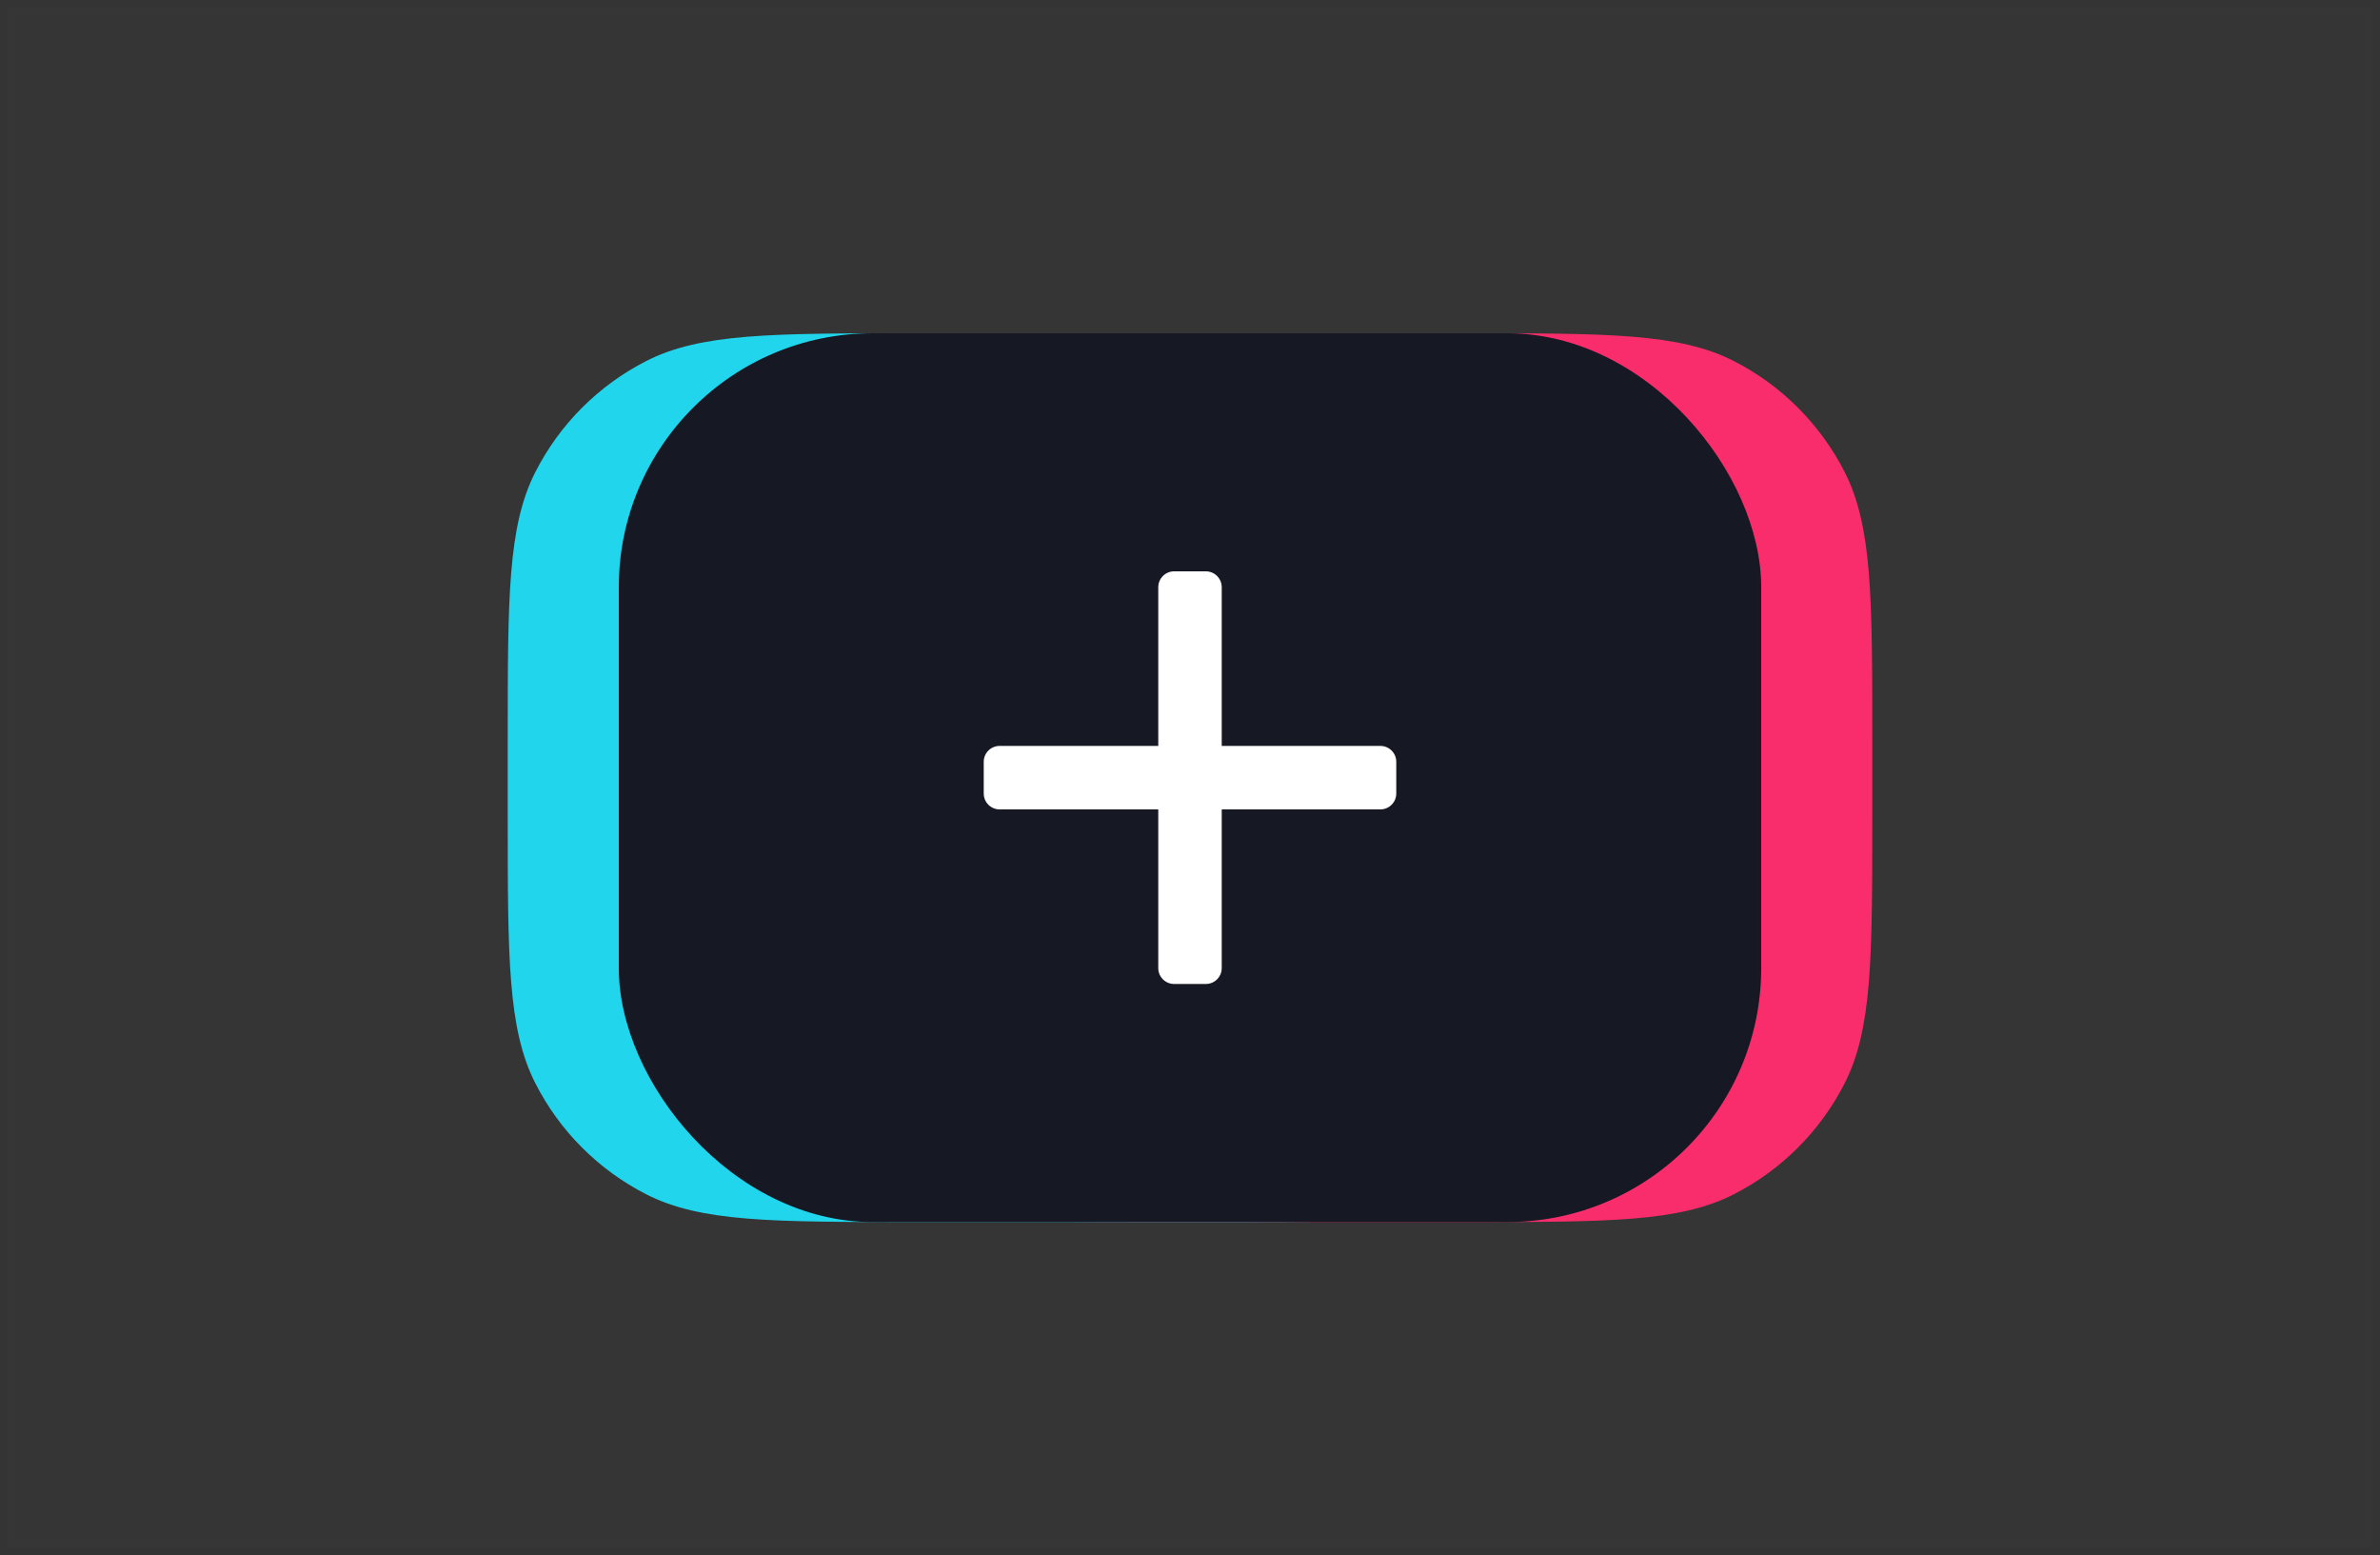 <?xml version="1.0" encoding="utf-8"?>
<svg xmlns="http://www.w3.org/2000/svg" fill="none" height="100%" overflow="visible" preserveAspectRatio="none" style="display: block;" viewBox="0 0 75 49" width="100%">
<rect x="0" y="0" width="75" height="49" fill="#333333" stroke="none"/>
<g id="create icon">
<rect fill="#D8D8D8" height="48.5" id="Rectangle" opacity="0.01" stroke="#979797" stroke-width="0.5" width="74.5" x="0.25" y="0.25"/>
<g id="create">
<g id="create icon_2">
<path clip-rule="evenodd" d="M23.5 23.3C23.5 18.82 23.5 16.579 24.372 14.868C25.139 13.363 26.363 12.139 27.868 11.372C29.579 10.5 31.82 10.5 36.3 10.5H46.2C50.68 10.5 52.921 10.5 54.632 11.372C56.137 12.139 57.361 13.363 58.128 14.868C59 16.579 59 18.82 59 23.3V25.7C59 30.18 59 32.421 58.128 34.132C57.361 35.637 56.137 36.861 54.632 37.628C52.921 38.5 50.68 38.5 46.2 38.5H36.3C31.82 38.5 29.579 38.5 27.868 37.628C26.363 36.861 25.139 35.637 24.372 34.132C23.5 32.421 23.5 30.18 23.5 25.7V23.3Z" fill="#FA2D6C" fill-rule="evenodd" id="Combined Shape"/>
<path clip-rule="evenodd" d="M16 23.3C16 18.82 16 16.579 16.872 14.868C17.639 13.363 18.863 12.139 20.368 11.372C22.079 10.5 24.32 10.5 28.8 10.5H38.7C43.18 10.5 45.421 10.5 47.132 11.372C48.637 12.139 49.861 13.363 50.628 14.868C51.5 16.579 51.5 18.82 51.5 23.3V25.7C51.5 30.18 51.5 32.421 50.628 34.132C49.861 35.637 48.637 36.861 47.132 37.628C45.421 38.5 43.18 38.5 38.7 38.5H28.8C24.32 38.5 22.079 38.5 20.368 37.628C18.863 36.861 17.639 35.637 16.872 34.132C16 32.421 16 30.18 16 25.7V23.3Z" fill="#20D5EC" fill-rule="evenodd" id="Combined Shape_2"/>
<rect fill="#161823" height="28" id="Rectangle_2" rx="8" width="36" x="19.5" y="10.5"/>
<path d="M38 18C38.276 18 38.5 18.224 38.5 18.5V23.5H43.5C43.776 23.5 44 23.724 44 24V25C44 25.276 43.776 25.5 43.5 25.5H38.5V30.5C38.5 30.776 38.276 31 38 31H37C36.724 31 36.5 30.776 36.5 30.5V25.5H31.5C31.224 25.5 31 25.276 31 25V24C31 23.724 31.224 23.5 31.5 23.5H36.5V18.5C36.5 18.224 36.724 18 37 18H38Z" fill="white" id="Combined Shape_3"/>
</g>
</g>
</g>
</svg>